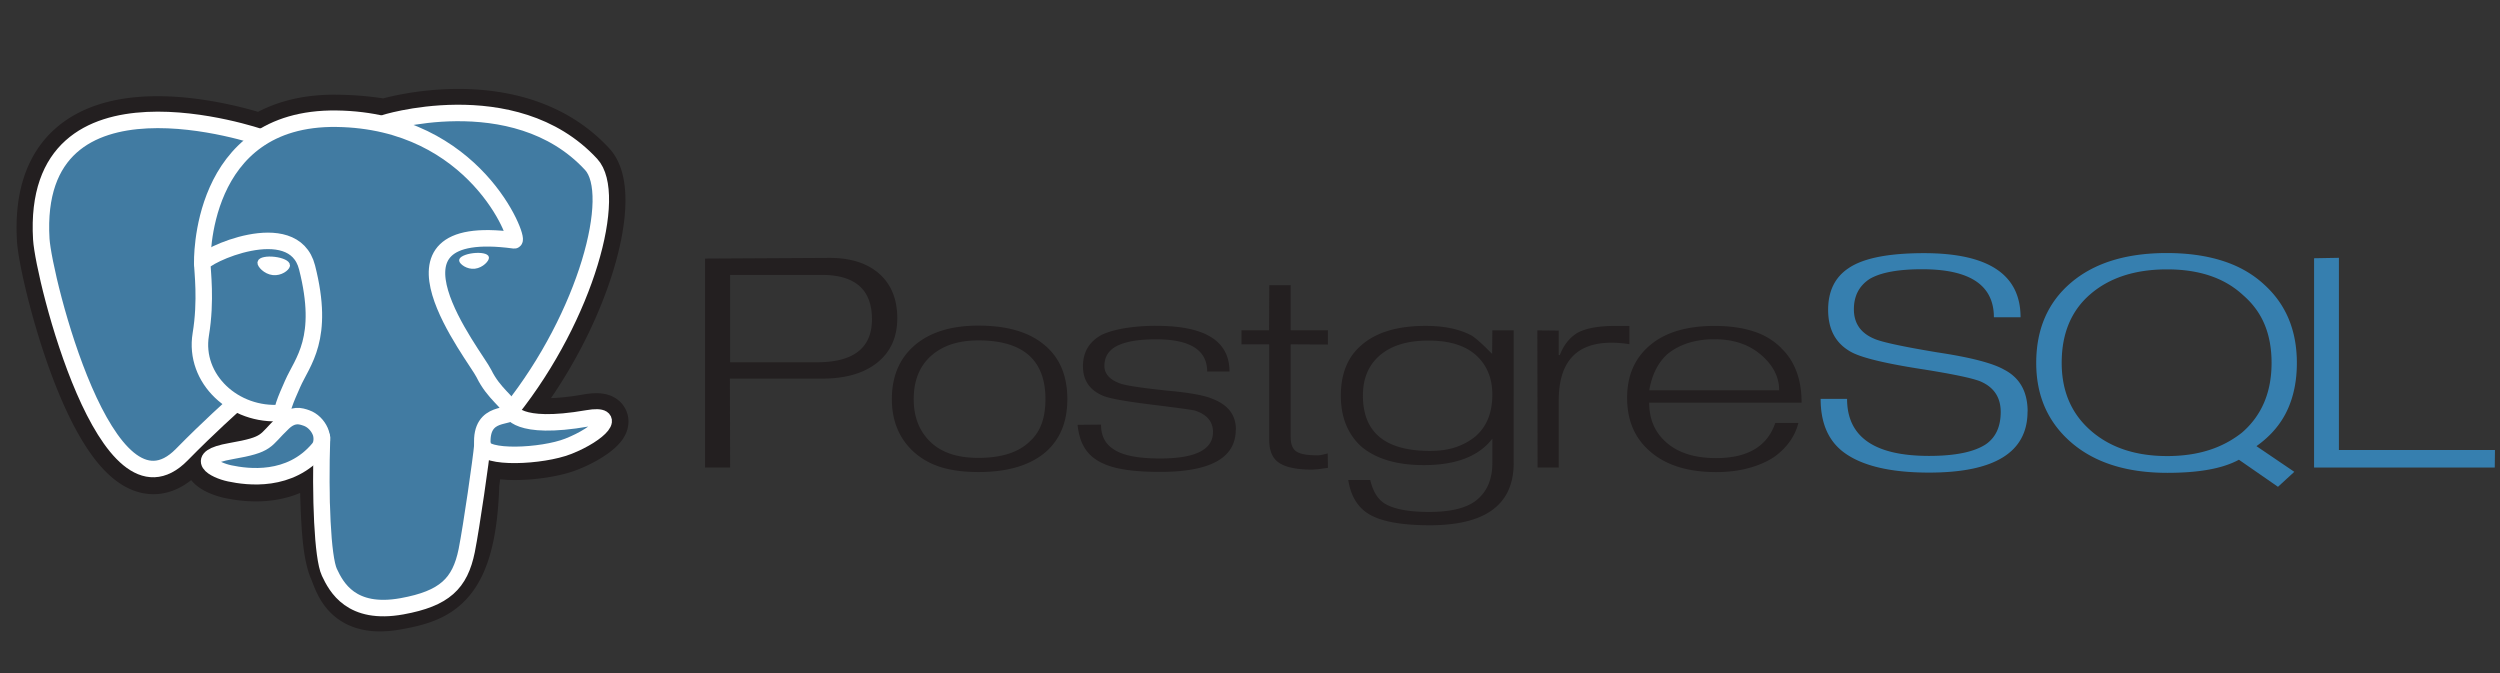 <svg width="130" height="35" version="1.1" id="svg11" xmlns="http://www.w3.org/2000/svg"><rect width="100%" height="100%" fill="#333333" stroke="none"/><style id="style1">.C{stroke:#fff}.D{stroke-linecap:round}.E{stroke-linejoin:round}</style><path d="M42.483 18.837h-4.517v-4.542h4.762c1.743 0 2.614.768 2.614 2.306 0 1.49-.953 2.237-2.86 2.237m3.247-4.596c-.623-.555-1.485-.832-2.598-.832l-6.468.036v10.867h1.303l-.011-4.626h4.813c1.206 0 2.157-.277 2.85-.831.693-.555 1.04-1.324 1.04-2.307 0-.984-.31-1.753-.928-2.307zm8.435 7.79a2.226 2.226 0 0 1-.618.924c-.584.57-1.475.854-2.673.854-1.082 0-1.912-.273-2.49-.83-.58-.559-.87-1.296-.87-2.224 0-.484.076-.913.227-1.287a2.52 2.52 0 0 1 .66-.949c.6-.546 1.423-.819 2.474-.819 2.326 0 3.489 1.018 3.489 3.055 0 .484-.066.909-.195 1.275m.237-4.009c-.794-.724-1.97-1.09-3.528-1.09-1.47 0-2.608.37-3.41 1.11-.724.67-1.09 1.572-1.09 2.71 0 1.128.374 2.039 1.121 2.732.413.373.894.644 1.443.812.549.167 1.193.25 1.933.25 1.549 0 2.724-.357 3.538-1.074.724-.653 1.09-1.556 1.09-2.72 0-1.169-.366-2.08-1.097-2.734zm9.854 4.323c0 1.463-1.31 2.194-3.931 2.194-.801 0-1.476-.05-2.024-.152s-.994-.27-1.336-.505a1.954 1.954 0 0 1-.63-.701c-.156-.288-.257-.65-.304-1.09l1.22-.012c0 .577.213 1 .64 1.272.458.327 1.269.49 2.434.49 1.831 0 2.748-.458 2.748-1.376 0-.537-.312-.906-.922-1.11-.125-.038-.865-.142-2.219-.309-1.353-.166-2.203-.317-2.536-.45-.724-.287-1.085-.805-1.085-1.551 0-.732.323-1.277.973-1.634.319-.148.718-.263 1.197-.345a9.954 9.954 0 0 1 1.664-.122c2.523 0 3.785.791 3.785 2.374h-1.16c0-1.113-.888-1.674-2.66-1.674-.903 0-1.576.117-2.019.339-.443.222-.665.572-.665 1.04 0 .435.3.75.899.945.35.101 1.155.218 2.415.35 1.128.101 1.902.245 2.322.428.802.312 1.202.841 1.202 1.587zm4.79 1.983-.497.07-.309.023c-.794 0-1.362-.115-1.718-.345-.355-.23-.526-.633-.526-1.207v-4.964h-1.443v-.73h1.435l.012-2.343h1.112v2.343h1.936v.741l-1.936-.011v4.825c0 .36.095.607.286.74.19.132.53.204 1.021.204.07.008.148.006.234-.008a4.106 4.106 0 0 0 .385-.088l.012.74zm7.689-1.647c-.304.25-.65.44-1.038.572-.39.133-.836.195-1.342.195-2.325 0-3.487-.96-3.487-2.88 0-.894.297-1.594.893-2.1.595-.505 1.432-.758 2.513-.758 1.089 0 1.915.255 2.479.764.563.51.845 1.192.845 2.047 0 .933-.288 1.653-.863 2.158m1.975-5.502h-1.111l-.012 1.226c-.49-.498-.84-.812-1.05-.944-.624-.343-1.428-.513-2.417-.513-1.447 0-2.552.33-3.314.991-.724.608-1.085 1.486-1.085 2.637 0 .568.091 1.075.274 1.518.183.443.45.826.8 1.137.764.638 1.844.957 3.239.957 1.675 0 2.863-.458 3.565-1.375v1.27c0 .809-.255 1.435-.764 1.878-.51.444-1.348.662-2.515.662-1.098 0-1.88-.156-2.346-.453-.35-.233-.592-.635-.724-1.209h-1.144c.124.8.467 1.38 1.012 1.737.638.412 1.712.618 3.23.618 2.904 0 4.36-1.08 4.36-3.238V17.18zm6.014.721a5.798 5.798 0 0 0-.933-.077c-1.827 0-2.74 1.002-2.74 3.006v3.485h-1.1l-.012-7.132 1.112.011v1.273h.058c.187-.501.483-.882.887-1.14.443-.251 1.104-.376 1.983-.376h.746v.957zm1.034 2.397c.14-.81.455-1.438.945-1.882.319-.257.68-.45 1.085-.579a4.484 4.484 0 0 1 1.365-.193c.988 0 1.79.271 2.421.813.63.542.939 1.156.939 1.84h-6.755m6.863-2.199a3.564 3.564 0 0 0-1.448-.866c-.576-.188-1.245-.281-2.024-.281-1.44 0-2.557.334-3.352 1.004-.794.67-1.19 1.58-1.19 2.733s.38 2.063 1.144 2.744c.825.747 1.985 1.12 3.49 1.12.6 0 1.154-.067 1.663-.203.51-.135.956-.327 1.337-.576.67-.48 1.093-1.074 1.273-1.778h-1.202c-.413 1.219-1.44 1.829-3.08 1.829-1.16 0-2.05-.298-2.672-.895-.538-.51-.805-1.173-.805-1.986h7.925c0-1.21-.35-2.158-1.062-2.841z" fill="#231f20" id="path1" style="stroke-width:.389"/><path d="M105.432 21.4c0 2.116-1.707 3.175-5.123 3.175-2.046 0-3.54-.365-4.48-1.09-.771-.6-1.156-1.513-1.156-2.743h1.375c0 1.977 1.42 2.965 4.261 2.965 1.362 0 2.347-.203 2.958-.607.514-.357.77-.917.77-1.679 0-.754-.35-1.283-1.05-1.586-.397-.164-1.362-.37-2.908-.618-1.938-.296-3.194-.591-3.77-.887-.833-.435-1.246-1.174-1.246-2.216 0-.972.35-1.695 1.063-2.17.763-.52 2.07-.78 3.922-.78 3.348 0 5.021 1.11 5.021 3.334h-1.387c0-1.666-1.242-2.498-3.728-2.498-1.246 0-2.158.167-2.734.506-.546.358-.818.884-.818 1.576 0 .724.35 1.234 1.051 1.53.374.171 1.472.409 3.293.712 1.713.257 2.869.557 3.464.895.818.42 1.226 1.149 1.226 2.18zm11.171 1.08a5.371 5.371 0 0 1-1.74.926c-.647.206-1.372.309-2.174.309-1.637 0-2.958-.441-3.968-1.323-1.01-.882-1.513-2.057-1.513-3.525 0-1.53.5-2.723 1.501-3.578s2.328-1.282 3.98-1.282c1.674 0 2.99.447 3.95 1.34.505.436.879.945 1.12 1.527.243.583.363 1.247.363 1.993 0 1.523-.507 2.727-1.52 3.612m.731.721c.716-.505 1.247-1.117 1.59-1.836.342-.72.514-1.55.514-2.49 0-1.688-.56-3.036-1.681-4.06-.6-.56-1.324-.975-2.172-1.247-.849-.272-1.818-.409-2.908-.409-2.117 0-3.775.514-4.982 1.54-1.206 1.025-1.81 2.417-1.81 4.175 0 1.71.609 3.09 1.827 4.14 1.218 1.049 2.881 1.574 4.99 1.574.825 0 1.544-.056 2.159-.168.614-.111 1.136-.282 1.564-.513l2.031 1.408.849-.78-1.967-1.334zm12.397 1.112h-9.398V13.429l1.291-.023V23.4h8.115l-.011.909z" fill="#367faf" id="path2" style="stroke-width:.389"/><path d="M24.687 25.107c.21-1.482.147-1.7 1.45-1.46l.332.025c1.002.04 2.313-.136 3.083-.44 1.658-.651 2.64-1.74 1.006-1.454-3.729.652-3.985-.42-3.985-.42 3.937-4.95 5.583-11.237 4.162-12.775-3.881-4.196-10.581-2.212-10.7-2.16l-.036.006a15.595 15.595 0 0 0-2.487-.219c-1.687-.023-2.967.376-3.939 1 0 0-11.965-4.18-11.408 5.254.119 2.007 3.394 15.185 7.3 11.205 1.427-1.456 2.807-2.687 2.807-2.687a4.129 4.129 0 0 0 2.365.512l.067-.048a1.84 1.84 0 0 0 .026.567c-1.005.952-.71 1.12-2.722 1.471-2.035.355-.84.988-.059 1.154.947.2 3.136.485 4.616-1.27l-.06.2c.395.268.369 1.924.425 3.108.056 1.183.15 2.287.434 2.939.284.65.62 2.327 3.264 1.848 2.21-.402 3.9-.98 4.054-6.353" fill="#231f20" stroke="#231f20" stroke-width="2.57" id="path3"/><path d="M30.557 21.777c-3.728.652-3.985-.419-3.985-.419 3.937-4.952 5.583-11.238 4.163-12.776-3.875-4.196-10.581-2.21-10.7-2.159l-.036.006a15.598 15.598 0 0 0-2.488-.219c-1.688-.023-2.968.376-3.939 1 0 0-11.965-4.18-11.408 5.254.119 2.007 3.393 15.186 7.299 11.205 1.428-1.456 2.807-2.687 2.807-2.687a4.129 4.129 0 0 0 2.365.512l.067-.048c-.02.181-.01.356.027.567-1.006.952-.71 1.12-2.721 1.471-2.036.355-.84.988-.059 1.154.947.2 3.136.485 4.616-1.27l-.06.2c.395.268.672 1.741.626 3.078-.045 1.337-.077 2.252.234 2.97.31.716.62 2.327 3.265 1.847 2.21-.401 3.355-1.441 3.514-3.176.113-1.234.37-1.051.385-2.154l.205-.522c.237-1.672.038-2.211 1.399-1.96l.332.024c1.002.04 2.313-.136 3.082-.44 1.658-.651 2.64-1.74 1.006-1.454z" fill="#417ba2" id="path4" style="stroke-width:.626"/><g fill="none" class="C" id="g9" transform="matrix(.626 0 0 .626 -5.49 .355)" style="stroke-width:1.369"><g class="D" id="g6"><path d="M35.518 35.777c-.164 4.973.04 9.982.615 11.2s1.804 3.585 6.032 2.817c3.532-.642 4.817-1.884 5.374-4.626.4-2.017 1.203-7.62 1.304-8.767M30.45 10.843S11.3 4.213 12.2 19.3c.2 3.208 5.424 24.274 11.67 17.9 2.282-2.327 4.345-4.152 4.345-4.152M40.8 9.633c-.663.176 10.647-3.504 17.074 3.457 2.27 2.46-.36 12.508-6.654 20.424" class="E" id="path5"/><path d="M51.21 33.513s.4 1.71 6.37.668c2.612-.457 1.04 1.283-1.61 2.326-2.174.855-7.048 1.074-7.127-.107-.205-3.05 2.565-2.123 2.365-2.887-.18-.688-1.42-1.363-2.24-3.047-.715-1.47-9.81-12.742 2.522-11.068.452-.08-3.217-9.944-14.76-10.104-11.543-.16-11.16 12.03-11.16 12.03" stroke-linejoin="bevel" id="path6"/></g><g class="E" id="g8"><path d="M32.288 34.556c-1.61 1.523-1.136 1.79-4.352 2.352-3.254.57-1.342 1.58-.094 1.845 1.513.32 5.013.775 7.378-2.032.72-.855-.004-2.22-.993-2.566-.478-.168-1.117-.378-1.94.4z" id="path7"/><path d="M32.183 34.53c-.162-.896.347-1.96.893-3.208.82-1.87 2.712-3.742 1.2-9.677-1.128-4.423-8.697-.92-8.7-.32-.003.6.342 3.04-.127 5.88-.612 3.708 2.783 6.843 6.692 6.523" class="D" id="path8"/></g></g><g fill="#fff" class="C" id="g10" transform="matrix(.626 0 0 .626 -5.49 .355)"><path d="M30.382 21.233c-.034.205.443.75 1.064.824.621.074 1.15-.354 1.185-.558.035-.204-.442-.43-1.064-.504-.622-.074-1.152.034-1.185.238z" stroke-width=".456" id="path9"/><path d="M49.273 20.816c.034.205-.442.75-1.064.824-.622.074-1.152-.354-1.186-.56-.034-.206.443-.43 1.064-.504.621-.074 1.15.033 1.185.238z" stroke-width=".228" id="path10"/></g></svg>